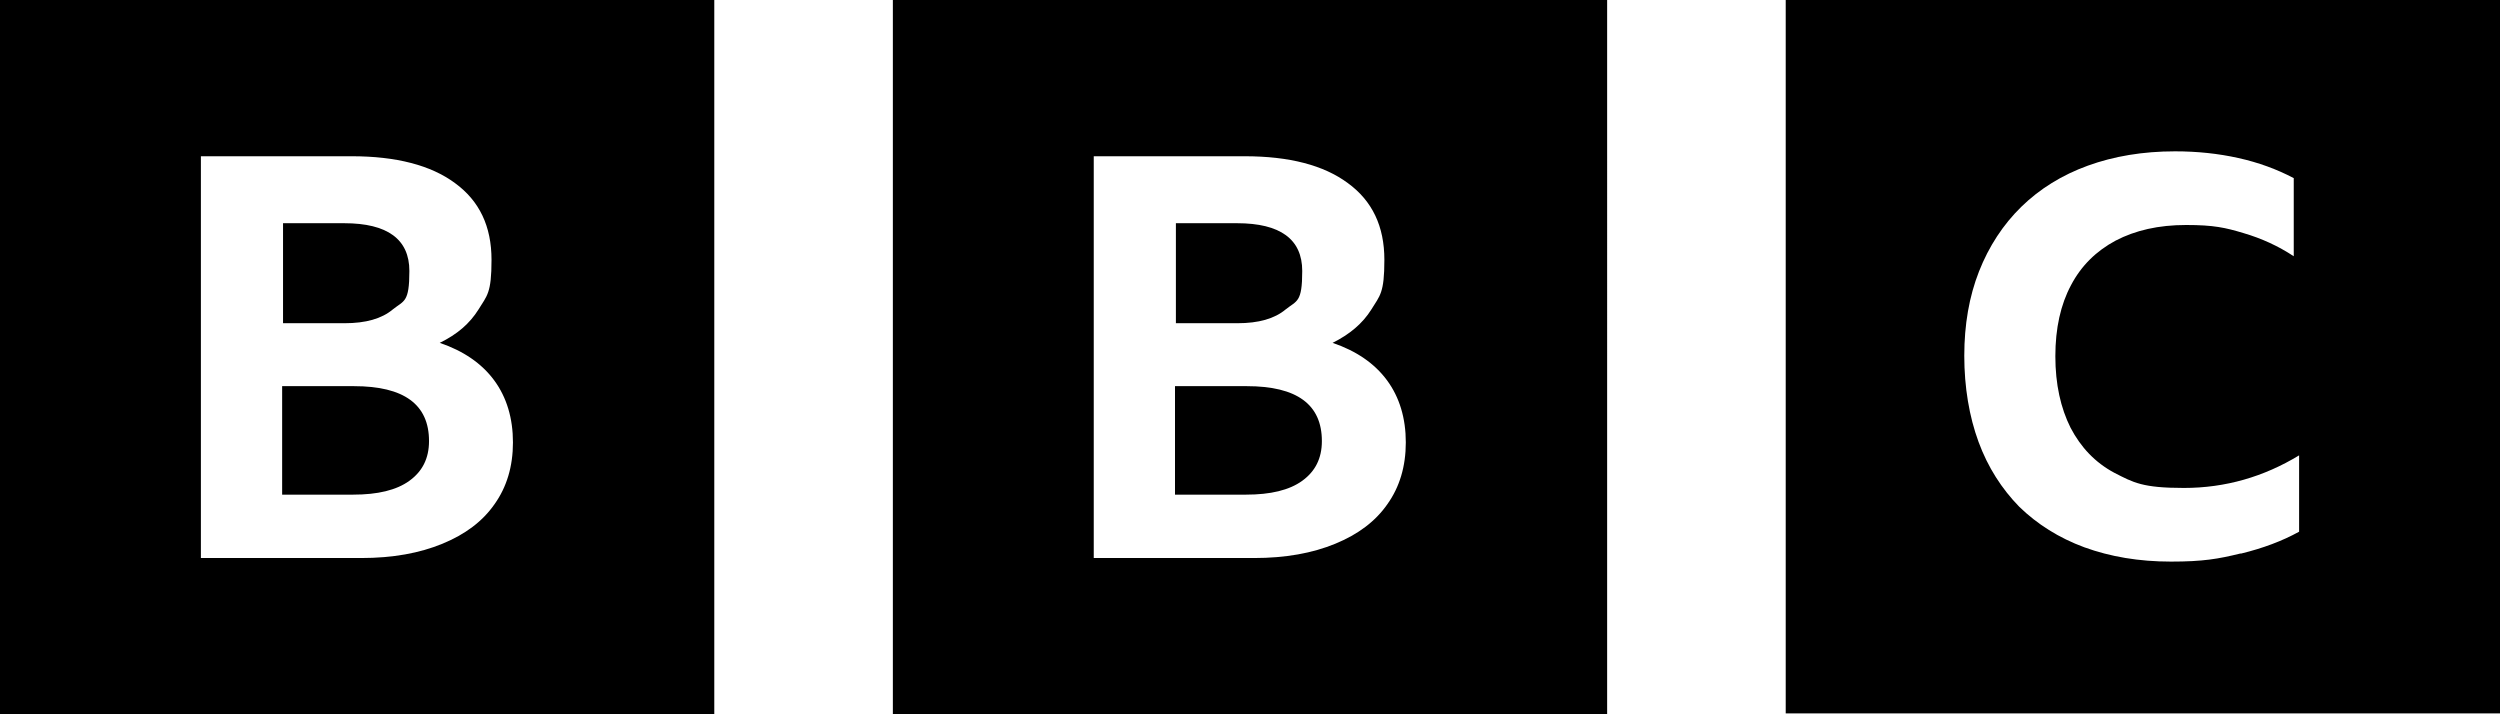 <?xml version="1.0" encoding="UTF-8"?>
<svg id="Layer_1" xmlns="http://www.w3.org/2000/svg" version="1.1" viewBox="0 0 560 160">
  <!-- Generator: Adobe Illustrator 29.5.1, SVG Export Plug-In . SVG Version: 2.1.0 Build 141)  -->
  <path d="M45,35h33.8c9.9,0,17.7,2,23.1,6,5.5,4,8.2,9.7,8.2,17.2s-1,8-2.9,11.1c-2,3.2-4.8,5.6-8.7,7.5,5.3,1.8,9.4,4.6,12.2,8.4,2.8,3.8,4.2,8.5,4.2,13.9s-1.4,10-4.1,13.8c-2.7,3.9-6.6,6.8-11.7,8.9-5.1,2.1-11.1,3.2-18.2,3.2h-35.9V35ZM0,160h160V0H0v160ZM77.1,50c9.7,0,14.6,3.6,14.6,10.7s-1.2,6.6-3.7,8.6c-2.5,2.1-6.1,3.1-10.8,3.1h-13.8v-22.4h13.7ZM79.4,86.5h-16.2v24.3h15.9c5.5,0,9.7-1,12.6-3.1,2.9-2.1,4.4-5,4.4-8.9,0-8.2-5.6-12.3-16.8-12.3h0Z"/>
  <path d="M245,35h33.8c10,0,17.7,2,23.1,6,5.5,4,8.2,9.7,8.2,17.2s-1,8-2.9,11.1c-2,3.2-4.9,5.6-8.7,7.5,5.3,1.8,9.4,4.6,12.2,8.4,2.8,3.8,4.2,8.5,4.2,13.9s-1.4,10-4.1,13.8c-2.7,3.9-6.6,6.8-11.7,8.9-5.1,2.1-11.1,3.2-18.2,3.2h-35.9V35ZM200,160h160V0h-160v160ZM277.1,50c9.7,0,14.6,3.6,14.6,10.7s-1.2,6.6-3.7,8.6c-2.5,2.1-6.1,3.1-10.8,3.1h-13.8v-22.4h13.7ZM279.4,86.5h-16.2v24.3h15.9c5.5,0,9.7-1,12.6-3.1,2.9-2.1,4.4-5,4.4-8.9,0-8.2-5.6-12.3-16.8-12.3h0Z"/>
  <path d="M502,124c4.9-1.2,9.2-2.8,13-4.9v-17.1c-7.9,4.8-16.5,7.3-25.8,7.3s-11.3-1.2-15.6-3.4c-4.3-2.3-7.5-5.7-9.8-10.1-2.2-4.4-3.4-9.7-3.4-16s1.2-11.6,3.5-15.9c2.3-4.4,5.7-7.7,10-10,4.4-2.3,9.6-3.5,15.8-3.5s8.8.6,12.8,1.8c4.1,1.2,7.8,2.9,11.3,5.2v-17.5c-3.8-2-7.9-3.5-12.4-4.5-4.5-1-9.2-1.5-14.2-1.5-7.2,0-13.7,1.1-19.5,3.2s-10.8,5.2-14.9,9.2c-4.1,4-7.3,8.9-9.5,14.5-2.2,5.6-3.3,11.9-3.3,18.9s1.1,13.6,3.2,19.3c2.1,5.7,5.2,10.5,9.1,14.5,4,3.9,8.9,7,14.6,9.1,5.8,2.1,12.2,3.2,19.4,3.2s10.6-.6,15.5-1.8h.2ZM560,159.8h-160V-.2h160v160Z"/>
</svg>